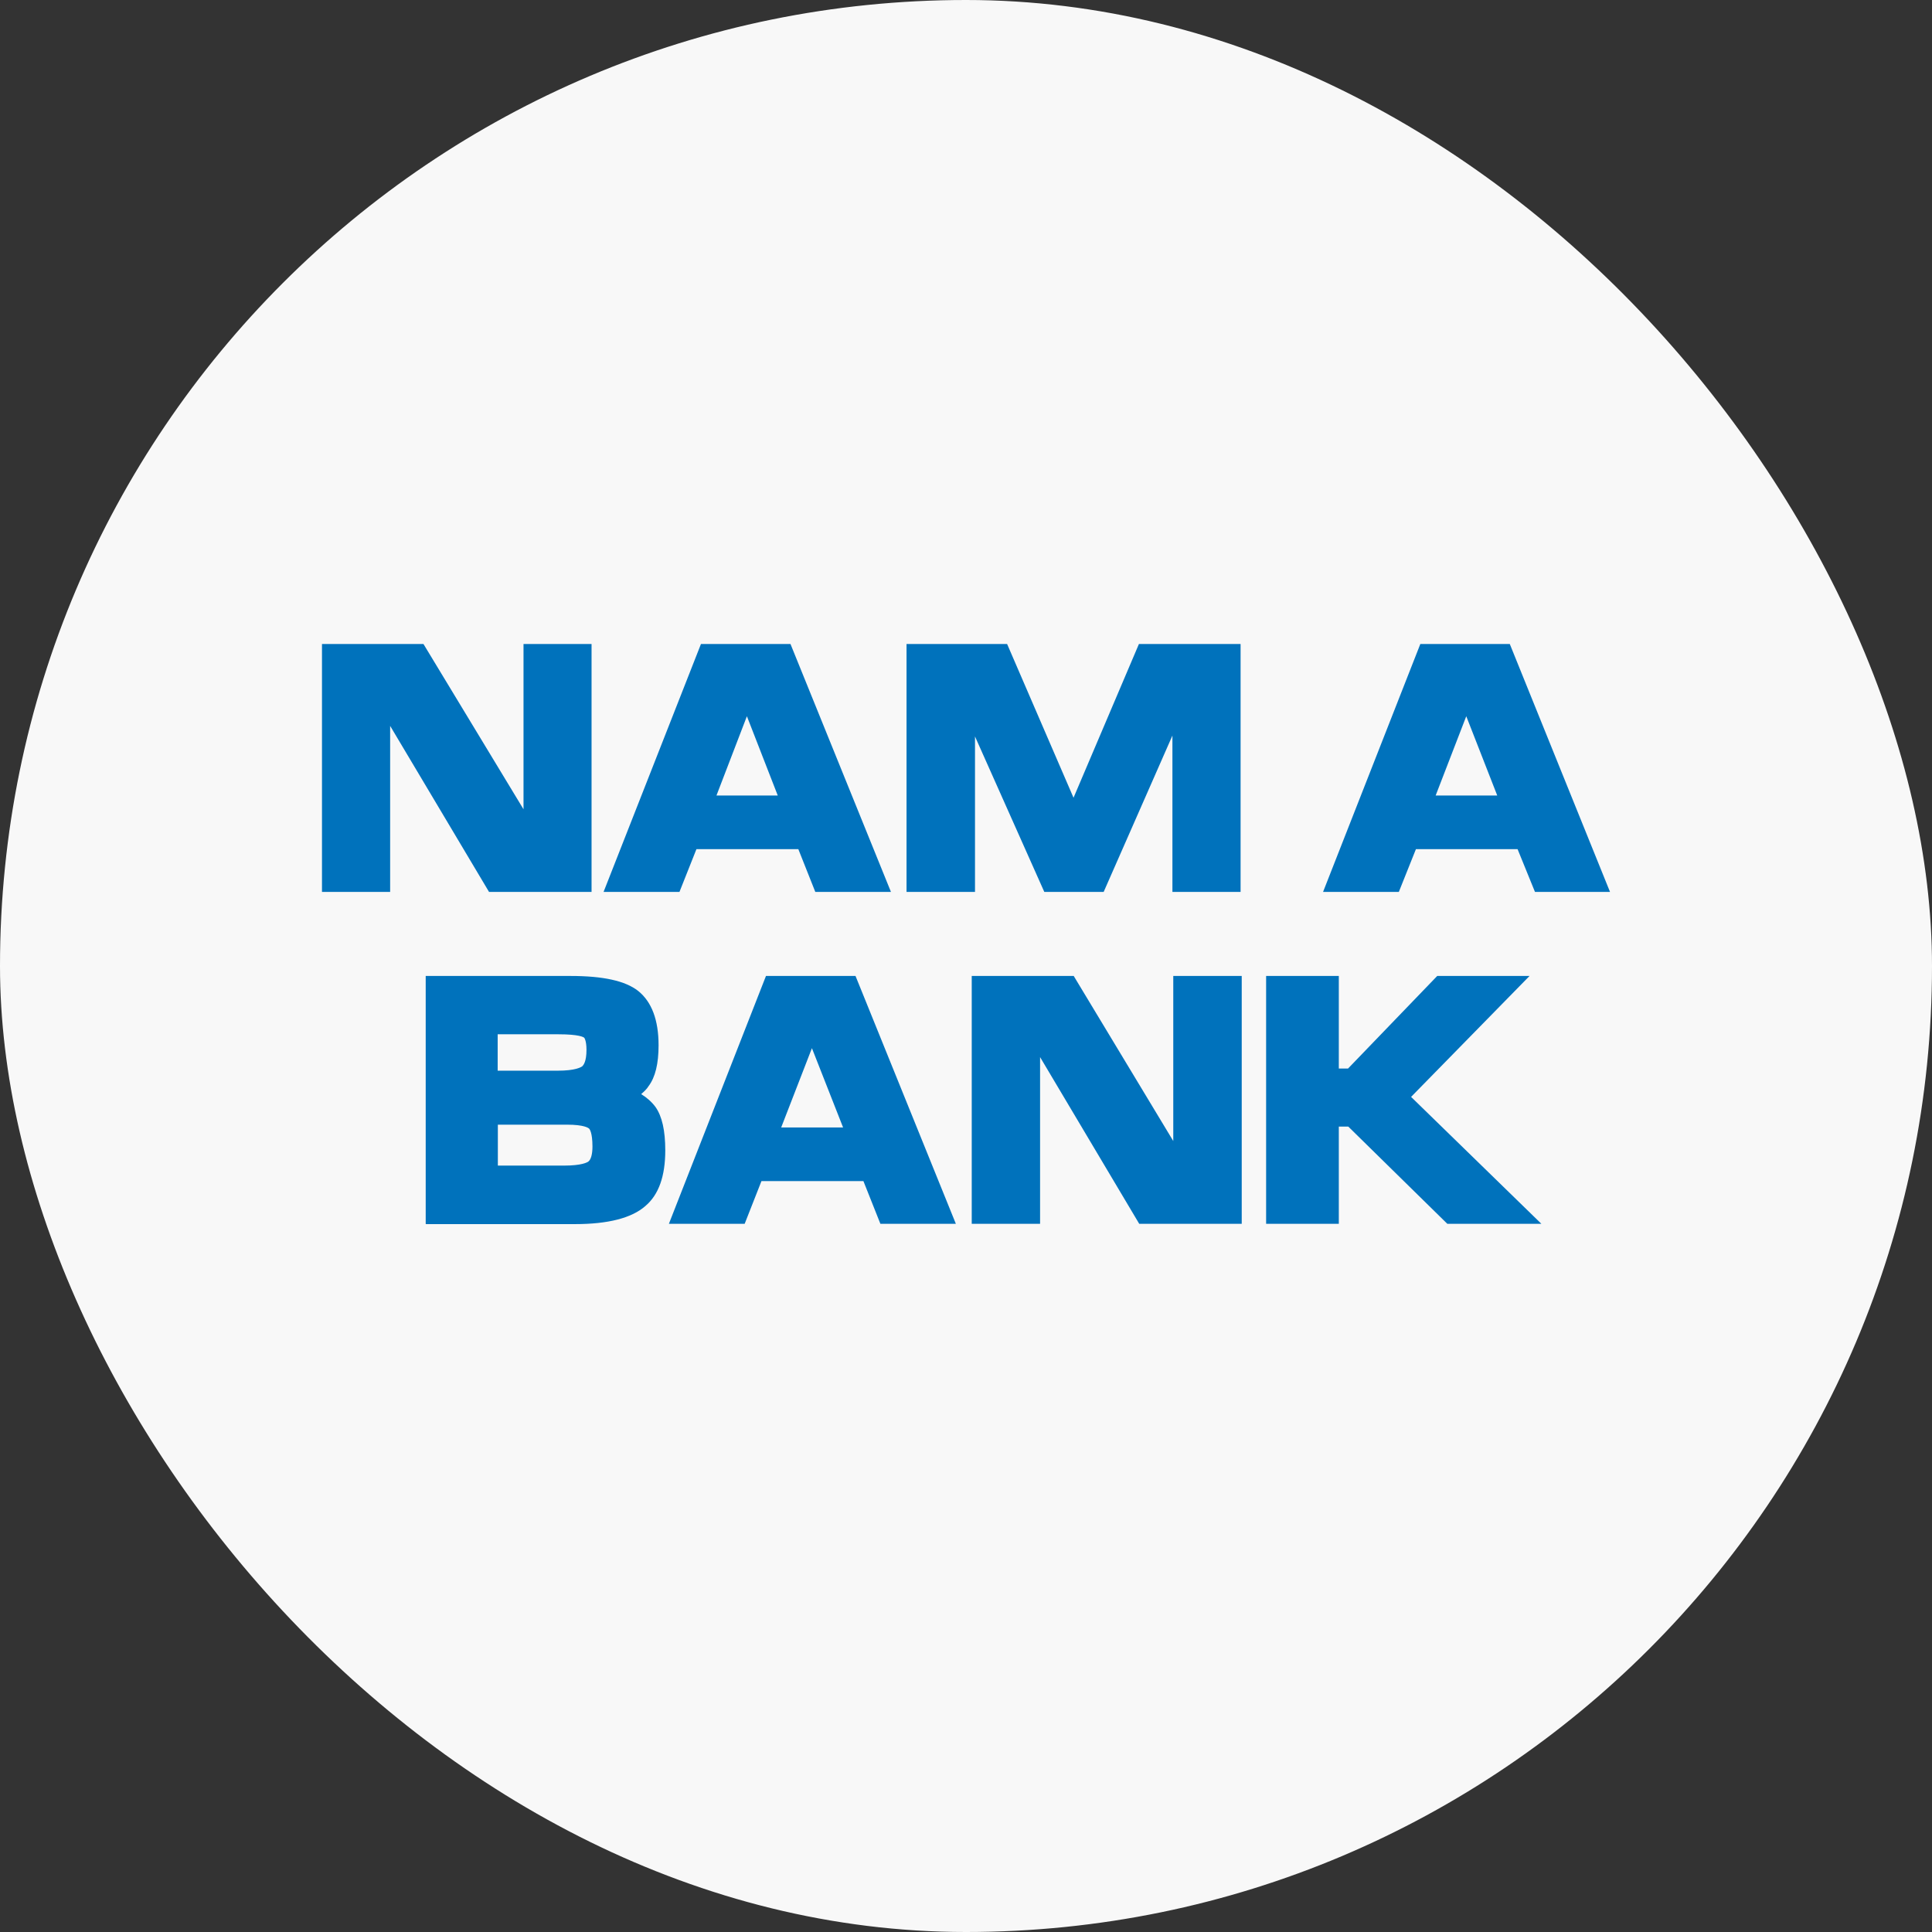 <svg width="32" height="32" viewBox="0 0 32 32" fill="none" xmlns="http://www.w3.org/2000/svg">
<rect x="0" y="0" width="32" height="32" fill="#333333" stroke="none"/>
<g clip-path="url(#clip0_5890_6362)">
<rect width="32" height="32" rx="16" fill="#F8F8F8"/>
<path fill-rule="evenodd" clip-rule="evenodd" d="M8.1 14.773L6.462 12.023V14.773H5.333V10.667H7.014L8.671 13.404V10.667H9.798V14.773H8.1Z" fill="#0072BC"/>
<path fill-rule="evenodd" clip-rule="evenodd" d="M13.504 14.773L13.223 14.065H11.535L11.254 14.773H9.997L11.61 10.667H13.093L14.757 14.773H13.504ZM12.882 13.176L12.371 11.863L11.867 13.176H12.882Z" fill="#0072BC"/>
<path fill-rule="evenodd" clip-rule="evenodd" d="M19.419 14.773V12.183L18.28 14.773H17.297L16.149 12.198V14.773H15.015V10.667H16.681L17.781 13.213L18.864 10.667H20.548V14.773H19.419Z" fill="#0072BC"/>
<path fill-rule="evenodd" clip-rule="evenodd" d="M25.424 14.773L25.136 14.065H23.452L23.169 14.773H21.914L23.525 10.667H25.007L26.667 14.773H25.424ZM24.799 13.176L24.286 11.863L23.779 13.176H24.799Z" fill="#0072BC"/>
<path fill-rule="evenodd" clip-rule="evenodd" d="M7.051 20.27V16.165H9.45C9.987 16.165 10.358 16.245 10.571 16.414C10.794 16.593 10.908 16.894 10.908 17.313C10.908 17.618 10.854 17.841 10.743 17.989C10.714 18.037 10.67 18.078 10.62 18.122C10.714 18.18 10.794 18.25 10.857 18.335C10.966 18.49 11.019 18.725 11.019 19.055C11.019 19.481 10.91 19.788 10.692 19.973C10.467 20.174 10.072 20.275 9.525 20.275H7.054L7.051 20.27ZM9.341 19.306C9.634 19.306 9.726 19.253 9.745 19.239C9.789 19.205 9.813 19.115 9.813 18.991C9.813 18.754 9.764 18.698 9.755 18.691C9.745 18.684 9.68 18.628 9.389 18.628H8.246V19.306H9.341ZM9.236 17.734C9.532 17.734 9.622 17.676 9.643 17.662C9.663 17.642 9.714 17.587 9.714 17.388C9.714 17.233 9.677 17.189 9.677 17.189C9.665 17.177 9.588 17.131 9.248 17.131H8.243V17.734H9.234H9.236Z" fill="#0072BC"/>
<path fill-rule="evenodd" clip-rule="evenodd" d="M14.582 20.27L14.301 19.563H12.612L12.334 20.27H11.079L12.687 16.165H14.17L15.832 20.27H14.584H14.582ZM13.964 18.674L13.448 17.361L12.939 18.674H13.964Z" fill="#0072BC"/>
<path fill-rule="evenodd" clip-rule="evenodd" d="M18.869 20.27L17.227 17.509V20.27H16.095V16.165H17.784L19.433 18.899V16.165H20.567V20.27H18.869Z" fill="#0072BC"/>
<path fill-rule="evenodd" clip-rule="evenodd" d="M23.972 20.27L22.332 18.66H22.175V20.27H20.971V16.165H22.175V17.698H22.328L23.805 16.165H25.334L23.372 18.168L25.53 20.27H23.972Z" fill="#0072BC"/>
</g>
<defs>
<clipPath id="clip0_5890_6362">
<rect width="32" height="32" rx="16" fill="white"/>
</clipPath>
</defs>
</svg>
